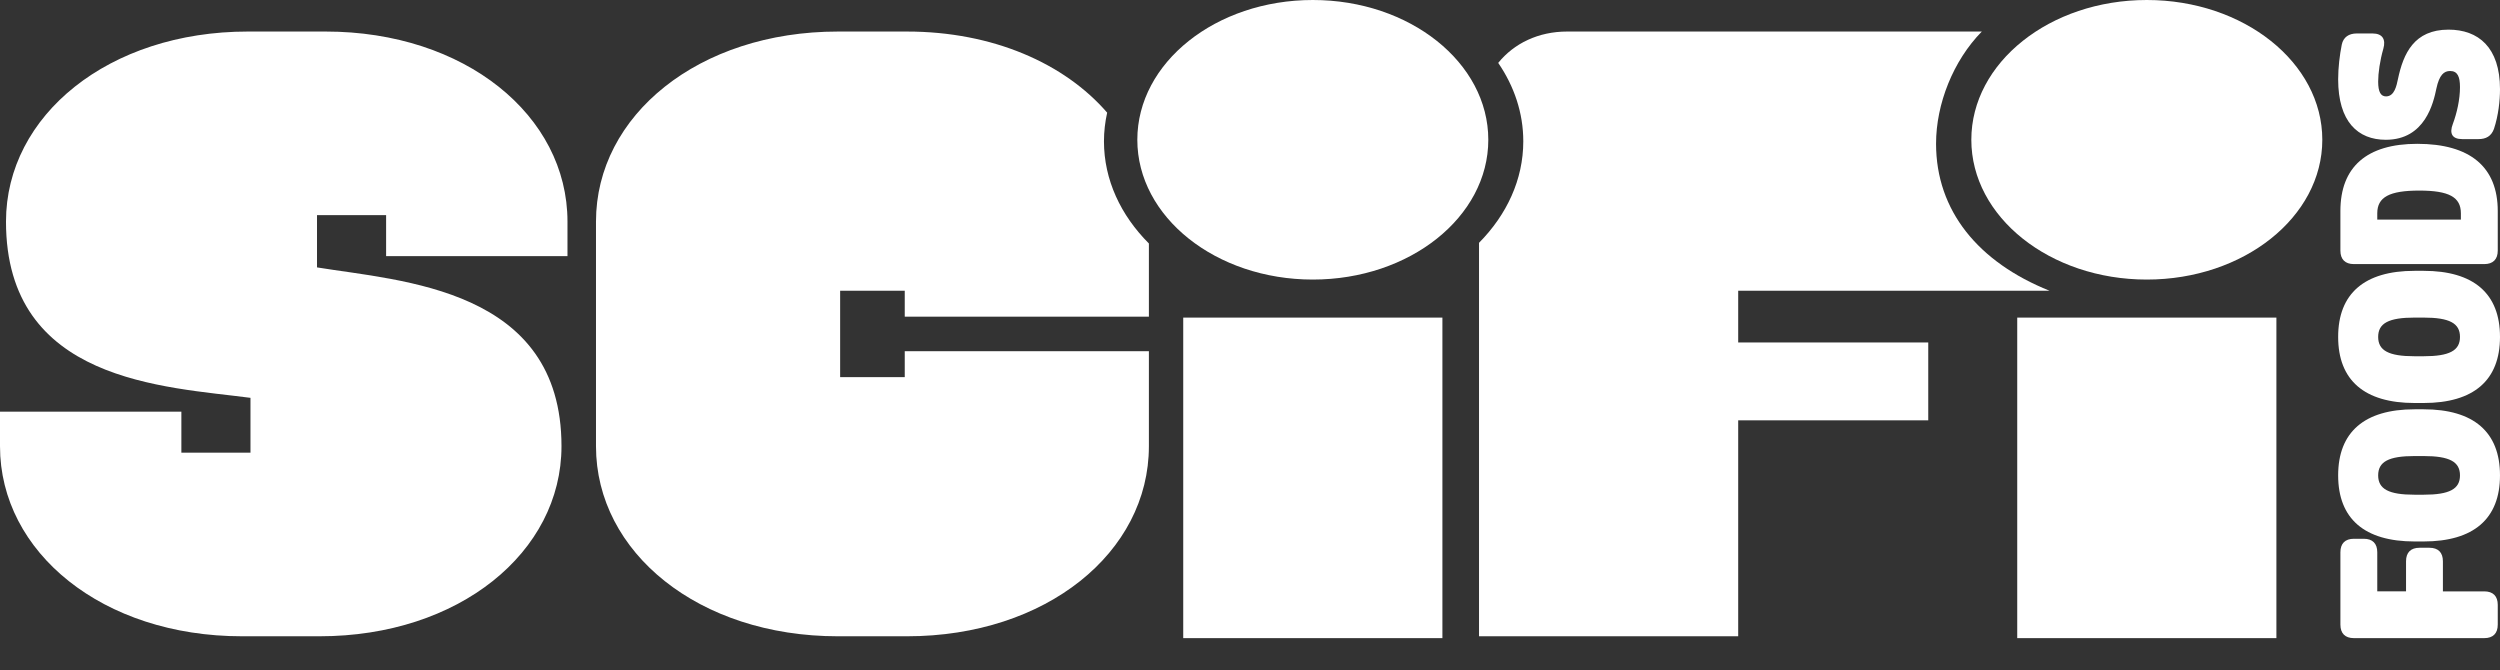 <?xml version="1.0" encoding="UTF-8"?>
<svg xmlns="http://www.w3.org/2000/svg" width="500" height="134" viewBox="0 0 500 134" fill="none">
  <rect x="0" y="0" width="500" height="134" fill="#333333" stroke="none"/>
  <g clip-path="url(#clip0_2785_4674)">
    <path d="M229.779 63.327V48.697C224.155 43.066 220.792 35.974 220.792 28.261C220.792 26.306 221.02 24.394 221.433 22.532C212.915 12.676 198.54 6.309 181.399 6.309H167.577C139.759 6.309 119.198 23.068 119.198 44.32V89.244C119.198 110.496 139.759 127.256 167.577 127.256H181.399C209.217 127.256 229.778 110.496 229.778 89.244V70.238H180.949V75.421H168.028V58.144H180.949V63.327H229.778L229.779 63.327ZM403.446 63.517H455.28V127.624H403.446V63.517ZM63.401 53.478V43.032H77.223V51.232H113.496V44.32C113.496 23.068 92.936 6.308 65.118 6.308H49.577C21.76 6.308 1.199 23.067 1.199 44.32C1.199 76.457 32.991 77.322 50.096 79.567V90.531H36.274V82.332H0V89.243C0 110.495 20.561 127.255 48.379 127.255H63.919C91.737 127.255 112.298 110.495 112.298 89.243C112.298 57.624 80.333 56.242 63.401 53.478ZM236.646 63.517H288.481V127.624H236.646V63.517Z" fill="white"></path>
    <path d="M429.363 55.913C448.747 55.913 464.461 43.396 464.461 27.956C464.461 12.517 448.747 0 429.363 0C409.979 0 394.266 12.517 394.266 27.956C394.266 43.396 409.979 55.913 429.363 55.913Z" fill="white"></path>
    <path d="M347.639 58.143H409.899C395.66 52.434 387.212 42.16 387.212 28.738C387.212 20.799 390.632 12.14 396.366 6.308H313.429C307.671 6.308 302.796 8.68 299.642 12.58C302.84 17.248 304.658 22.588 304.658 28.261C304.658 35.913 301.349 42.953 295.805 48.563V127.256H347.639V84.06H385.651V68.488H347.639V58.143Z" fill="white"></path>
    <path d="M262.563 55.913C281.947 55.913 297.66 43.396 297.66 27.956C297.66 12.517 281.947 0 262.563 0C243.179 0 227.465 12.517 227.465 27.956C227.465 43.396 243.179 55.913 262.563 55.913Z" fill="white"></path>
    <path d="M475.454 110.451V118.273H481.208V112.25C481.208 110.497 482.152 109.552 483.906 109.552H485.884C487.637 109.552 488.581 110.497 488.581 112.25V118.274H496.853C498.606 118.274 499.551 119.218 499.551 120.972V124.928C499.551 126.681 498.606 127.626 496.853 127.626H470.778C469.025 127.626 468.081 126.681 468.081 124.928V110.451C468.081 108.698 469.025 107.754 470.779 107.754H472.756C474.509 107.754 475.454 108.698 475.454 110.452L475.454 110.451ZM482.916 108.294C472.891 108.294 467.631 103.753 467.631 95.076C467.631 86.4 472.891 81.859 482.916 81.859H484.715C494.74 81.859 499.999 86.4 499.999 95.076C499.999 103.753 494.74 108.294 484.715 108.294H482.916ZM491.998 95.076C491.998 92.334 489.885 91.21 484.715 91.21H482.916C477.747 91.21 475.633 92.334 475.633 95.076C475.633 97.819 477.747 98.942 482.916 98.942H484.715C489.885 98.942 491.998 97.819 491.998 95.076ZM482.916 80.601C472.891 80.601 467.631 76.06 467.631 67.383C467.631 58.706 472.891 54.166 482.916 54.166H484.715C494.74 54.166 499.999 58.706 499.999 67.383C499.999 76.06 494.74 80.601 484.715 80.601H482.916ZM491.998 67.383C491.998 64.641 489.885 63.517 484.715 63.517H482.916C477.747 63.517 475.633 64.641 475.633 67.383C475.633 70.126 477.747 71.249 482.916 71.249H484.715C489.885 71.249 491.998 70.126 491.998 67.383ZM483.456 28.765C494.021 28.765 499.551 33.396 499.551 42.207V50.12C499.551 51.873 498.606 52.818 496.853 52.818H470.778C469.025 52.818 468.08 51.873 468.08 50.12V42.207C468.08 33.396 473.341 28.765 483.456 28.765ZM483.86 38.116C477.881 38.116 475.454 39.42 475.454 42.657V43.916H492.177V42.657C492.177 39.42 489.795 38.116 483.86 38.116ZM495.684 27.822H492.447C490.424 27.822 489.84 26.698 490.559 24.81C491.368 22.652 491.998 19.909 491.998 17.437C491.998 15.324 491.504 14.2 490.02 14.2C488.806 14.2 487.862 14.964 487.277 17.706C486.693 20.494 485.074 27.956 477.162 27.956C471.587 27.956 467.631 24.36 467.631 15.863C467.631 13.526 467.946 10.963 468.351 8.94C468.665 7.411 469.789 6.692 471.362 6.692H474.509C476.488 6.692 477.207 7.861 476.667 9.749C475.993 12.087 475.633 14.604 475.633 16.313C475.633 18.426 476.173 19.28 477.207 19.28C478.915 19.28 479.32 17.077 479.59 15.818C480.669 10.693 482.826 5.928 489.705 5.928C495.64 5.928 500 9.434 500 17.841C500 20.089 499.685 23.101 498.786 25.799C498.247 27.237 497.213 27.822 495.684 27.822Z" fill="white"></path>
  </g>
  <defs>
    <clipPath id="clip0_2785_4674">
      <rect width="500" height="133.721" fill="white"></rect>
    </clipPath>
  </defs>
</svg>
